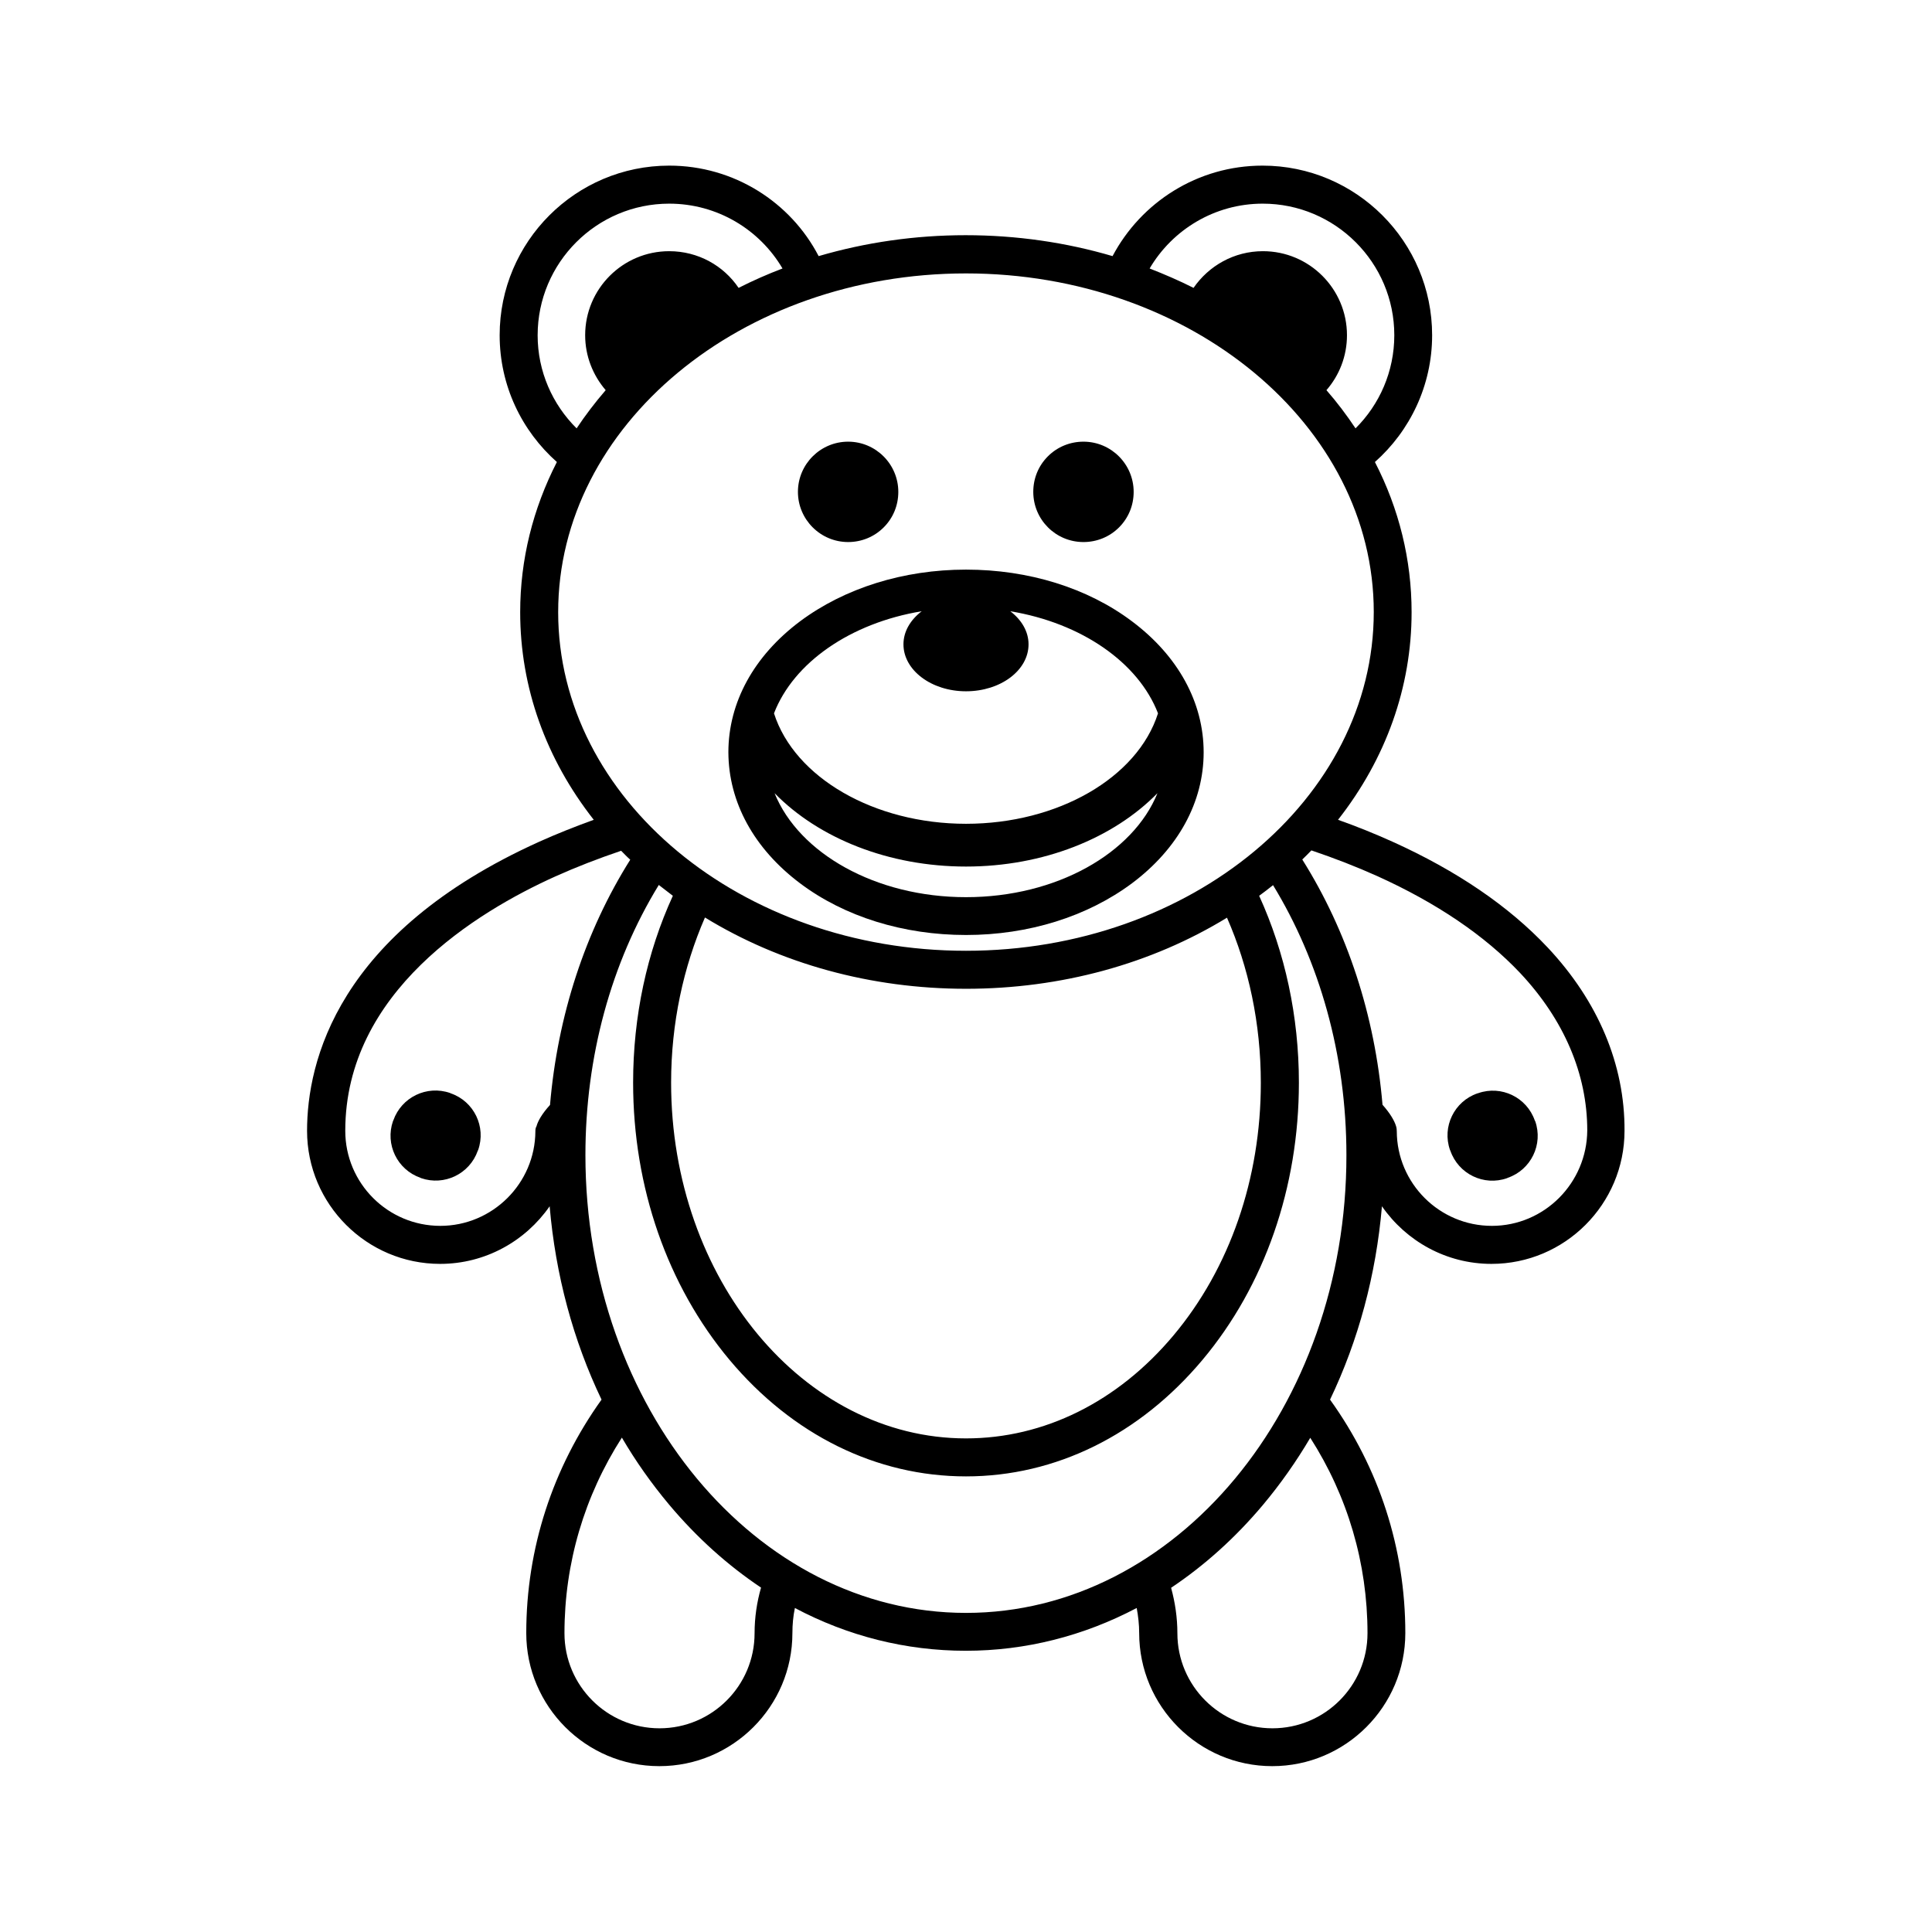 <?xml version="1.0" encoding="UTF-8"?>
<!-- The Best Svg Icon site in the world: iconSvg.co, Visit us! https://iconsvg.co -->
<svg fill="#000000" width="800px" height="800px" version="1.1" viewBox="144 144 512 512" xmlns="http://www.w3.org/2000/svg">
 <g>
  <path d="m550.74 440.96c-2.117-6.144-8.867-9.422-15.012-7.254l-0.203 0.051c-6.144 2.117-9.422 8.867-7.254 15.012l0.102 0.203c2.117 6.144 8.867 9.422 15.012 7.254l0.203-0.102c6.144-2.117 9.422-8.867 7.254-15.012z"/>
  <path d="m263.46 433.75-0.203-0.102c-6.144-2.117-12.848 1.109-15.012 7.254l-0.102 0.203c-2.117 6.144 1.109 12.848 7.254 15.012l0.203 0.102c6.144 2.117 12.848-1.109 15.012-7.254l0.102-0.203c2.168-6.144-1.105-12.895-7.254-15.012z"/>
  <path d="m356.02 378.08c11.789 8.867 27.406 13.703 43.984 13.703 16.574 0 32.145-4.887 43.984-13.703 12.242-9.168 18.992-21.512 18.992-34.711 0-13.199-6.75-25.543-18.992-34.711-11.789-8.867-27.406-13.703-43.984-13.703-16.574 0-32.145 4.887-43.984 13.703-12.242 9.168-18.992 21.512-18.992 34.711 0.051 13.25 6.801 25.543 18.992 34.711zm43.984 3.68c-23.98 0-44.285-11.637-50.734-27.559 11.738 11.992 30.277 19.445 50.734 19.445 20.453 0 38.996-7.457 50.734-19.445-6.449 15.918-26.754 27.559-50.734 27.559zm-11.742-75.773c-2.973 2.266-4.836 5.34-4.836 8.766 0 6.852 7.406 12.445 16.574 12.445 9.168 0 16.574-5.543 16.574-12.445 0-3.426-1.863-6.5-4.836-8.766 18.895 3.125 33.957 13.602 39.145 27.055-5.441 17.078-26.551 29.27-50.883 29.27-24.336 0-45.445-12.242-50.883-29.27 5.191-13.453 20.254-23.934 39.145-27.055z"/>
  <path d="m368.76 287.65c3.527 0 6.902-1.359 9.422-3.879 2.519-2.519 3.879-5.844 3.879-9.422 0-7.305-5.945-13.301-13.301-13.301-7.305 0-13.301 5.945-13.301 13.301 0 7.356 5.996 13.301 13.301 13.301z"/>
  <path d="m431.13 287.65c3.527 0 6.902-1.359 9.422-3.879 2.519-2.519 3.879-5.844 3.879-9.422 0-7.305-5.945-13.301-13.301-13.301-3.527 0-6.902 1.359-9.422 3.879-2.519 2.519-3.879 5.844-3.879 9.422 0 7.356 5.945 13.301 13.301 13.301z"/>
  <path d="m554.11 395.06c-10.227-10.883-24.031-20.305-41.109-28.012-4.586-2.066-9.422-4.031-14.41-5.793 12.695-16.172 19.496-35.164 19.496-55.016 0-13.906-3.324-27.406-9.723-39.801 9.27-8.211 15.164-20.254 15.164-33.605 0-24.789-20.152-44.941-44.941-44.941-17.23 0-32.195 9.723-39.75 23.98-12.344-3.629-25.441-5.543-38.945-5.543-13.453 0-26.551 1.914-38.945 5.543-7.402-14.258-22.414-23.98-39.594-23.98-24.789 0-44.941 20.152-44.941 44.941 0 13.352 5.844 25.34 15.164 33.605-6.348 12.395-9.723 25.844-9.723 39.801 0 19.902 6.801 38.844 19.496 55.016-4.988 1.812-9.824 3.727-14.41 5.793-53.605 24.184-61.566 58.391-61.566 76.629 0 19.445 15.82 35.266 35.266 35.266 11.992 0 22.621-6.047 29.02-15.266 1.562 18.188 6.246 35.57 13.754 51.238-12.949 18.086-19.949 39.449-19.949 61.867 0 19.445 15.82 35.266 35.266 35.266 19.445 0 35.266-15.82 35.266-35.266 0-2.266 0.203-4.484 0.656-6.648 14.055 7.457 29.422 11.336 45.293 11.336 15.871 0 31.234-3.93 45.293-11.336 0.402 2.168 0.656 4.383 0.656 6.648 0 19.445 15.82 35.266 35.266 35.266 19.445 0 35.266-15.82 35.266-35.266 0-22.418-6.953-43.781-19.949-61.867 7.508-15.668 12.191-33.051 13.754-51.238 6.398 9.219 17.027 15.266 29.02 15.266 19.445 0 35.266-15.82 35.266-35.266 0.102-17.535-7-34.359-20.402-48.617zm-75.469-197.09c19.195 0 34.863 15.617 34.863 34.863 0 9.621-3.93 18.391-10.277 24.688-2.316-3.477-4.887-6.902-7.707-10.125 3.375-3.879 5.441-8.969 5.441-14.559 0-12.293-9.977-22.27-22.27-22.27-7.656 0-14.359 3.879-18.391 9.723-3.777-1.914-7.656-3.578-11.637-5.141 6.043-10.277 17.23-17.18 29.977-17.18zm-192.16 34.863c0-19.195 15.617-34.863 34.863-34.863 12.797 0 23.98 6.902 30.027 17.18-3.981 1.512-7.859 3.223-11.637 5.141-3.981-5.894-10.73-9.723-18.391-9.723-12.293 0-22.27 9.977-22.27 22.27 0 5.543 2.066 10.629 5.441 14.559-2.82 3.273-5.391 6.648-7.707 10.125-6.394-6.352-10.328-15.066-10.328-24.688zm113.51-16.375c59.602 0 108.07 40.254 108.07 89.727 0 49.477-48.469 89.781-108.07 89.781-59.602 0-108.07-40.254-108.07-89.727-0.004-49.477 48.465-89.781 108.07-89.781zm0 189.58c25.191 0 49.172-6.602 69.172-18.844 5.742 13.098 8.969 28.012 8.969 43.781 0 25.34-8.211 49.121-23.176 66.957-14.762 17.582-34.258 27.258-54.965 27.258-43.074 0-78.141-42.27-78.141-94.262 0-15.82 3.273-30.684 8.969-43.781 20 12.242 43.98 18.891 69.172 18.891zm-114.11 37.738c-0.051 13.855-11.387 25.09-25.191 25.09-13.906 0-25.191-11.285-25.191-25.191 0-36.828 34.863-58.039 55.672-67.41 5.492-2.469 11.336-4.734 17.434-6.801 0.805 0.805 1.562 1.613 2.418 2.367-11.941 18.992-19.246 41.312-21.262 64.992-2.117 2.316-3.223 4.281-3.578 5.644-0.25 0.398-0.301 0.852-0.301 1.309zm58.09 133.05c0 13.906-11.285 25.191-25.191 25.191s-25.191-11.285-25.191-25.191c0-18.59 5.289-36.375 15.215-51.844 3.68 6.297 7.859 12.191 12.496 17.734 7.356 8.766 15.566 16.121 24.383 22.016-1.109 3.883-1.711 7.91-1.711 12.094zm162.43 0c0 13.906-11.285 25.191-25.191 25.191s-25.191-11.285-25.191-25.191c0-4.133-0.605-8.16-1.664-12.043 8.816-5.894 17.027-13.25 24.383-22.016 4.637-5.543 8.816-11.488 12.496-17.734 9.879 15.418 15.168 33.203 15.168 51.793zm-106.4-5.391c-55.621 0-100.86-54.41-100.86-121.32 0-26.098 6.801-50.934 19.445-71.59 1.211 0.957 2.469 1.914 3.727 2.871-6.902 15.062-10.531 31.941-10.531 49.523 0 27.711 9.07 53.758 25.543 73.457 16.676 19.902 38.945 30.883 62.676 30.883 23.73 0 45.996-10.984 62.676-30.883 16.473-19.648 25.543-45.746 25.543-73.457 0-17.582-3.68-34.512-10.531-49.523 1.258-0.906 2.469-1.863 3.68-2.82 12.242 20.051 19.445 44.84 19.445 71.539 0.051 66.906-45.191 121.32-100.81 121.32zm139.35-102.57c-13.855 0-25.141-11.234-25.191-25.09 0-0.453-0.051-0.906-0.203-1.359-0.402-1.359-1.512-3.324-3.578-5.644-2.016-23.68-9.32-45.996-21.262-64.992 0.805-0.805 1.613-1.562 2.418-2.418 6.098 2.066 11.941 4.332 17.434 6.801 15.82 7.152 28.566 15.82 37.887 25.695 11.637 12.395 17.785 26.801 17.785 41.715-0.098 13.957-11.383 25.293-25.289 25.293z"/>
 </g>
</svg>